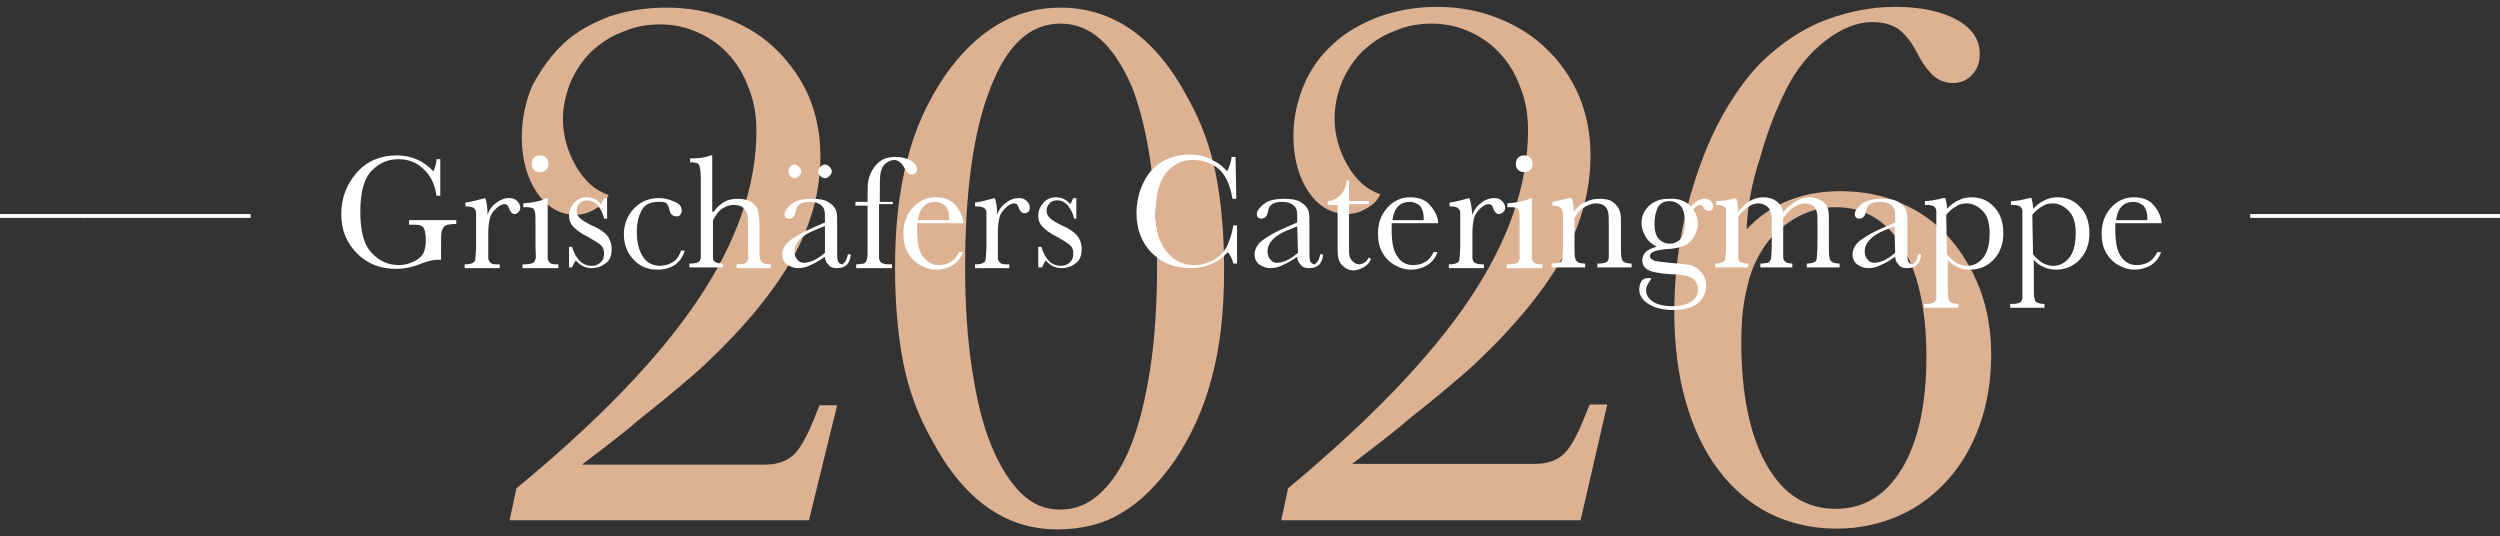 <svg xmlns="http://www.w3.org/2000/svg" xmlns:xlink="http://www.w3.org/1999/xlink" id="Ebene_1" x="0px" y="0px" width="328.2px" height="70.4px" viewBox="0 0 328.2 70.4" style="enable-background:new 0 0 328.2 70.4;" xml:space="preserve"><rect x="0" y="0" width="328.2" height="70.4" fill="#333333" stroke="none"/> <style type="text/css"> .st0{fill:#DDB293;} .st1{fill:#FFFFFF;} </style> <g> <path class="st0" d="M106.2,68.3H66.9l0.9-4.2C78.5,55.3,86.5,47,91.6,39.4c5.1-7.6,7.7-15,7.7-22.2c0-2-0.3-3.9-1-5.6 c-0.6-1.7-1.5-3.2-2.6-4.4c-1.1-1.2-2.4-2.2-4-2.9c-1.5-0.7-3.2-1.1-5-1.1c-1.8,0-3.4,0.3-5,1c-1.6,0.6-2.9,1.5-4.1,2.6 c-1.1,1.1-2,2.4-2.7,4c-0.6,1.5-1,3.1-1,4.8c0,2.2,0.6,4.3,1.7,6.2c1.1,1.9,2.5,3.2,4.3,3.8c-0.3,0.7-0.8,1.3-1.7,1.8 c-0.8,0.5-1.7,0.8-2.6,0.8c-2.1,0-3.8-1-5.1-2.9s-2-4.4-2-7.3c0-2.4,0.5-4.7,1.4-6.8C71.1,9,72.4,7.2,74,5.7 c1.6-1.5,3.6-2.6,5.9-3.5C82.2,1.4,84.8,1,87.5,1c2.9,0,5.6,0.5,8.1,1.5c2.5,1,4.6,2.3,6.4,4.1s3.2,3.8,4.2,6.1 c1,2.4,1.5,5,1.5,7.8c0,4.6-1.2,9-3.6,13.3c-2.4,4.3-6.2,9-11.5,14c-0.8,0.7-1.6,1.5-2.5,2.2c-0.8,0.7-1.9,1.6-3.1,2.6 c-1.2,1-2.7,2.1-4.3,3.5c-1.7,1.4-3.8,3-6.3,4.9h24c1.7,0,3-0.5,3.9-1.4c0.9-0.9,1.9-2.8,3-5.7l0.3-0.7h2.3L106.2,68.3z"></path> <path class="st0" d="M139.2,1c6.9,0,12.5,3.9,16.7,11.8c1.8,3.2,3,6.5,3.7,10c0.7,3.5,1.1,7.7,1.1,12.6c0,5.4-0.5,10.1-1.6,14.1 c-1,4-2.7,7.7-4.9,11c-2.2,3.1-4.5,5.4-6.9,6.8c-2.4,1.5-5.3,2.2-8.5,2.2c-6.8,0-12.3-3.9-16.5-11.8c-1.8-3.2-3-6.5-3.7-10 c-0.7-3.5-1.1-7.7-1.1-12.5c0-5.4,0.5-10.1,1.6-14.2c1-4.1,2.7-7.7,4.9-11C128.2,4,133.2,1,139.2,1z M139.2,3.1c-4,0-7,2.8-9.2,8.5 c-2.2,5.6-3.3,13.5-3.3,23.5c0,4.9,0.3,9.4,0.9,13.3c0.6,4,1.4,7.3,2.5,10c1.1,2.7,2.4,4.8,3.9,6.3c1.5,1.5,3.2,2.2,5.2,2.2 c2,0,3.7-0.7,5.3-2.2c1.6-1.5,2.9-3.5,4-6.3s1.9-6.1,2.5-10c0.6-3.9,0.9-8.4,0.9-13.4c0-10.1-1.1-17.9-3.3-23.6 C146.2,5.9,143.2,3.1,139.2,3.1z"></path> <path class="st0" d="M207.5,68.3h-39.3l0.9-4.2c10.7-8.9,18.7-17.2,23.8-24.8c5.1-7.6,7.7-15,7.7-22.2c0-2-0.3-3.9-1-5.6 c-0.6-1.7-1.5-3.2-2.6-4.4c-1.1-1.2-2.4-2.2-4-2.9c-1.5-0.7-3.2-1.1-5-1.1c-1.8,0-3.4,0.3-5,1c-1.6,0.6-2.9,1.5-4.1,2.6 c-1.1,1.1-2,2.4-2.7,4c-0.6,1.5-1,3.1-1,4.8c0,2.2,0.6,4.3,1.7,6.2c1.1,1.9,2.5,3.2,4.3,3.8c-0.3,0.7-0.8,1.3-1.7,1.8 c-0.8,0.5-1.7,0.8-2.6,0.8c-2.1,0-3.8-1-5.1-2.9c-1.3-1.9-2-4.4-2-7.3c0-2.4,0.5-4.7,1.4-6.8c0.9-2.1,2.2-3.9,3.9-5.4 c1.6-1.5,3.6-2.6,5.9-3.5c2.3-0.8,4.8-1.3,7.6-1.3c2.9,0,5.6,0.5,8.1,1.5c2.5,1,4.6,2.3,6.4,4.1c1.8,1.7,3.2,3.8,4.2,6.1 c1,2.4,1.5,5,1.5,7.8c0,4.6-1.2,9-3.6,13.3c-2.4,4.3-6.2,9-11.5,14c-0.8,0.7-1.6,1.5-2.5,2.2c-0.8,0.7-1.9,1.6-3.1,2.6 c-1.2,1-2.7,2.1-4.3,3.5c-1.7,1.4-3.8,3-6.3,4.9h24c1.7,0,3-0.5,3.9-1.4c0.9-0.9,1.9-2.8,3-5.7l0.3-0.7h2.3L207.5,68.3z"></path> <path class="st0" d="M229.3,30.1c3.1-3.3,7.2-5,12.3-5c2.9,0,5.6,0.5,8,1.6c2.4,1,4.5,2.5,6.2,4.4c1.7,1.9,3.1,4.2,4.1,6.8 c1,2.6,1.5,5.5,1.5,8.7c0,3.3-0.5,6.4-1.5,9.2c-1,2.8-2.4,5.2-4.2,7.2c-1.8,2-3.9,3.6-6.4,4.7c-2.5,1.1-5.2,1.7-8.2,1.7 c-3.2,0-6.2-0.7-8.8-2c-2.6-1.3-4.9-3.3-6.7-5.7c-1.9-2.5-3.3-5.5-4.3-9c-1-3.5-1.5-7.4-1.5-11.8c0-3.3,0.3-6.6,0.9-10 c0.6-3.3,1.5-6.5,2.6-9.5c1.1-3,2.4-5.7,4-8.2c1.6-2.5,3.2-4.5,5.1-6.1c2.3-2,4.8-3.6,7.6-4.6c2.8-1,5.7-1.6,8.8-1.6 c3.4,0,6.1,0.6,8.1,1.7c2,1.1,3,2.6,3,4.5c0,1.1-0.3,2-1,2.7c-0.6,0.7-1.5,1.1-2.5,1.1c-0.9,0-1.8-0.3-2.5-0.9 c-0.7-0.6-1.5-1.6-2.3-3.2c-0.7-1.4-1.6-2.4-2.4-3c-0.9-0.6-2-0.9-3.4-0.9c-2,0-4,0.8-6.1,2.4c-2.1,1.6-3.8,3.7-5.1,6.2 c-1.4,2.8-2.6,5.8-3.5,9.1C230,23.9,229.4,27.1,229.3,30.1z M241,27.2c-1.9,0-3.7,0.5-5.4,1.5c-1.7,1-3.1,2.3-4.2,4 c-1,1.6-1.7,3.3-2.1,5.3c-0.5,2-0.7,4.3-0.7,6.9c0,6.8,1.1,12.2,3.3,16.1c2.2,3.9,5.2,5.8,9.1,5.8c3.7,0,6.6-1.8,8.7-5.3 c2.1-3.5,3.2-8.4,3.2-14.7c0-6.2-1.1-11-3.2-14.5C247.6,28.9,244.7,27.2,241,27.2z"></path> </g> <g> <path class="st1" d="M0,28.1h11.1v0.5H0V28.1z"></path> <path class="st1" d="M10.9,28.1H22v0.5H10.9V28.1z"></path> <path class="st1" d="M21.8,28.1h11.1v0.5H21.8V28.1z"></path> <path class="st1" d="M53.7,28.9h6.2v0.5c-0.7,0-1.2,0.1-1.4,0.2S58.1,30,58,30.3c-0.1,0.3-0.1,1.1-0.1,2.3v1.5c-0.2,0-0.3,0-0.5,0 c-0.5,0-1.3,0.2-2.1,0.5c-1.2,0.5-2.3,0.7-3.3,0.7c-2.1,0-3.8-0.7-5.1-2c-1.4-1.4-2.1-3.1-2.1-5.2s0.7-3.9,2-5.4s3.1-2.3,5.3-2.3 c1.9,0,3.5,0.7,4.8,2.1c0.2-0.5,0.4-1,0.4-1.6h0.5v4.8h-0.5c-0.2-1.5-0.8-2.7-1.7-3.5c-0.9-0.9-2-1.3-3.3-1.3 c-1.4,0-2.5,0.5-3.5,1.5s-1.5,2.8-1.5,5.4s0.5,4.4,1.5,5.4c1,1.1,2.2,1.6,3.6,1.6c0.7,0,1.4-0.2,2-0.5s1-0.7,1.2-1.1s0.3-1,0.3-1.6 c0-0.8-0.1-1.3-0.2-1.5c-0.1-0.3-0.3-0.4-0.5-0.5s-0.6-0.1-1.2-0.1h-0.3C53.7,29.5,53.7,28.9,53.7,28.9z"></path> <path class="st1" d="M64,28.2c0.2-0.6,0.6-1.2,1.2-1.6c0.5-0.4,1.1-0.6,1.6-0.6s0.8,0.1,1.1,0.4c0.3,0.3,0.4,0.6,0.4,0.9 c0,0.2-0.1,0.4-0.2,0.5s-0.3,0.3-0.5,0.3c-0.4,0-0.6-0.3-0.8-0.8c-0.1-0.4-0.3-0.5-0.6-0.5c-0.3,0-0.7,0.2-1.1,0.6 s-0.7,0.8-0.8,1.3c-0.1,0.4-0.2,1.1-0.2,1.8v1.6c0,0.9,0,1.5,0,1.8c0,0.2,0.1,0.4,0.3,0.6s0.5,0.2,0.9,0.2h0.3v0.5H61v-0.5h0.2 c0.4,0,0.7-0.1,0.9-0.2c0.2-0.1,0.3-0.3,0.3-0.5s0.1-0.8,0.1-1.8v-2.5c0-0.9,0-1.5,0-1.8c0-0.2-0.1-0.4-0.3-0.6 c-0.2-0.1-0.5-0.2-0.9-0.2h-0.2v-0.5c0.7-0.1,1.5-0.3,2.6-0.6C63.9,26.5,64,27.3,64,28.2z"></path> <path class="st1" d="M71.9,26v6.1c0,0.9,0,1.5,0,1.8c0,0.2,0.1,0.4,0.3,0.6s0.5,0.2,0.9,0.2h0.2v0.5h-4.7v-0.5H69 c0.5,0,0.8-0.1,1-0.2c0.2-0.1,0.2-0.3,0.3-0.5c0.1-0.2,0-0.8,0-1.8v-2.6c0-1,0-1.6-0.1-1.9c-0.1-0.2-0.2-0.4-0.4-0.4 c-0.2-0.1-0.4-0.1-0.8-0.1h-0.3v-0.5c1.3-0.1,2.2-0.3,2.9-0.6L71.9,26L71.9,26z M69.8,21.5c0-0.3,0.1-0.6,0.3-0.8 c0.2-0.2,0.5-0.3,0.8-0.3s0.6,0.1,0.8,0.3c0.2,0.2,0.3,0.5,0.3,0.8s-0.1,0.6-0.3,0.8c-0.2,0.2-0.5,0.3-0.8,0.3s-0.6-0.1-0.8-0.3 S69.8,21.9,69.8,21.5z"></path> <path class="st1" d="M74.7,35.3v-2.9h0.4c0.5,1.6,1.3,2.5,2.6,2.5c0.5,0,0.9-0.2,1.2-0.5s0.4-0.7,0.4-1.1c0-0.5-0.1-0.8-0.4-1.1 s-0.9-0.6-1.7-1.1c-0.9-0.4-1.5-0.9-1.9-1.3s-0.6-0.9-0.6-1.5s0.2-1.1,0.6-1.6s1-0.8,1.7-0.8c0.8,0,1.4,0.3,1.9,0.9 c0.1-0.1,0.2-0.4,0.4-0.8h0.4v2.7h-0.4c-0.1-0.6-0.4-1.2-0.8-1.7s-0.9-0.7-1.4-0.7c-0.4,0-0.8,0.1-1,0.4c-0.3,0.3-0.4,0.6-0.4,0.9 c0,0.4,0.1,0.7,0.4,1s0.8,0.6,1.6,1c1.2,0.5,1.9,1.1,2.2,1.6c0.3,0.5,0.4,1,0.4,1.5c0,0.8-0.2,1.4-0.7,1.8 c-0.5,0.4-1.1,0.7-1.9,0.7s-1.5-0.3-2.1-1c-0.2,0.2-0.3,0.5-0.5,0.9h-0.4C74.7,35.1,74.7,35.3,74.7,35.3z"></path> <path class="st1" d="M89.4,32.9h0.5c-0.5,1.6-1.7,2.5-3.6,2.5c-1.2,0-2.3-0.4-3.1-1.3c-0.8-0.8-1.3-2-1.3-3.3 c0-1.4,0.5-2.6,1.4-3.5s2-1.3,3.2-1.3c0.8,0,1.4,0.2,2.1,0.5s0.9,0.7,0.9,1.2c0,0.2-0.1,0.3-0.2,0.5s-0.3,0.2-0.5,0.2 c-0.5,0-0.8-0.3-0.9-0.8c-0.1-0.4-0.2-0.7-0.4-0.9c-0.2-0.2-0.5-0.2-1.1-0.2c-0.9,0-1.7,0.3-2.1,1s-0.7,1.6-0.7,3s0.3,2.4,0.8,3.2 s1.3,1.2,2.3,1.2C88.1,34.8,89,34.2,89.4,32.9z"></path> <path class="st1" d="M93.7,27.8c0.4-0.6,0.9-1,1.4-1.3s1.1-0.4,1.7-0.4c0.7,0,1.3,0.1,1.8,0.4s0.8,0.7,0.9,1.1s0.2,1.1,0.2,2.1v2.4 c0,1,0,1.6,0.1,1.9c0,0.2,0.2,0.4,0.3,0.5c0.2,0.1,0.5,0.2,1.1,0.2v0.5h-4.5v-0.5h0.2c0.5,0,0.9-0.1,1-0.2c0.2-0.1,0.2-0.3,0.3-0.5 c0.1-0.2,0-0.8,0-1.7v-2.6c0-0.7,0-1.3-0.1-1.6c-0.1-0.3-0.3-0.6-0.6-0.9c-0.3-0.2-0.7-0.3-1.2-0.3c-0.6,0-1,0.2-1.5,0.5 s-0.8,0.8-1.2,1.5v3.2c0,1,0,1.6,0,1.8s0.1,0.4,0.3,0.5c0.2,0.1,0.5,0.2,1,0.2v0.5h-4.4v-0.5h0.2c0.5,0,0.8-0.1,1-0.2 c0.2-0.1,0.2-0.3,0.3-0.5c0-0.2,0-0.8,0-1.8v-8.7c0-0.9-0.1-1.4-0.2-1.7c-0.1-0.3-0.6-0.4-1.2-0.4v-0.5c1.1,0,2-0.1,2.7-0.4h0.2 v7.4C93.5,27.8,93.7,27.8,93.7,27.8z"></path> <path class="st1" d="M111.3,33.4h0.4c-0.1,1.2-0.7,1.8-1.8,1.8c-0.5,0-0.9-0.1-1.1-0.4c-0.3-0.3-0.5-0.6-0.5-1.1 c-0.7,0.5-1.4,0.9-1.9,1.1c-0.6,0.3-1.1,0.4-1.6,0.4c-0.6,0-1.1-0.2-1.5-0.5s-0.6-0.8-0.6-1.3c0-0.7,0.4-1.4,1.1-1.9 s1.7-1.1,2.9-1.6l1.6-0.7v-0.4c0-0.6,0-1-0.1-1.3s-0.3-0.5-0.6-0.7c-0.3-0.2-0.8-0.3-1.3-0.3c-1.1,0-1.7,0.4-1.8,1.1 c-0.1,0.7-0.4,1.1-0.9,1.1c-0.4,0-0.6-0.2-0.6-0.6s0.3-0.8,0.9-1.3s1.5-0.7,2.7-0.7c0.9,0,1.6,0.1,2.1,0.4s0.8,0.6,1,1 s0.2,0.9,0.2,1.7v3.5c0,0.8,0,1.3,0.1,1.6c0.1,0.2,0.3,0.4,0.6,0.4C110.9,34.5,111.2,34.1,111.3,33.4z M103.5,22.5 c0-0.2,0.1-0.4,0.2-0.6s0.4-0.3,0.6-0.3s0.4,0.1,0.6,0.3c0.2,0.2,0.3,0.4,0.3,0.6s-0.1,0.4-0.3,0.6c-0.2,0.2-0.4,0.3-0.6,0.3 s-0.4-0.1-0.6-0.3C103.6,22.9,103.5,22.7,103.5,22.5z M108.2,29.7l-1.2,0.5c-1.8,0.7-2.7,1.7-2.7,2.8c0,0.4,0.1,0.8,0.4,1.1 c0.2,0.3,0.5,0.4,0.9,0.4c0.3,0,0.7-0.1,1.2-0.3c0.4-0.2,0.9-0.5,1.5-1v-3.5H108.2z M107.4,22.5c0-0.2,0.1-0.4,0.3-0.6 c0.2-0.2,0.4-0.3,0.6-0.3s0.4,0.1,0.6,0.3c0.2,0.2,0.3,0.4,0.3,0.6s-0.1,0.4-0.3,0.6c-0.2,0.2-0.4,0.3-0.6,0.3s-0.4-0.1-0.6-0.3 C107.5,22.9,107.4,22.7,107.4,22.5z"></path> <path class="st1" d="M117.2,26.3v0.5h-1.8v5.3c0,0.9,0,1.5,0,1.8c0,0.2,0.1,0.4,0.3,0.6c0.2,0.1,0.5,0.2,0.9,0.2h0.5v0.5h-4.7v-0.5 c0.5,0,0.8-0.1,1-0.1c0.2-0.1,0.3-0.2,0.4-0.5s0.1-0.8,0.1-1.9V27h-1.6v-0.5h1.6v-0.8c0-0.9,0-1.6,0.1-2c0.1-0.5,0.3-1,0.6-1.5 c0.3-0.5,0.7-0.9,1.2-1.2c0.5-0.3,1.1-0.4,1.8-0.4c0.8,0,1.5,0.2,2,0.5s0.8,0.7,0.8,1.1c0,0.2-0.1,0.4-0.2,0.5s-0.3,0.2-0.5,0.2 c-0.4,0-0.7-0.3-1-0.9s-0.8-1-1.3-1c-0.4,0-0.8,0.2-1.2,0.5c-0.3,0.3-0.5,0.7-0.6,1.2s-0.1,1.5-0.1,3.1v0.7h1.7 C117.2,26.5,117.2,26.3,117.2,26.3z"></path> <path class="st1" d="M126.5,29.3h-6.1c0,0.4,0,0.7,0,0.9c0,1.5,0.2,2.7,0.7,3.4s1.2,1.2,2.1,1.2c1.3,0,2.2-0.6,2.7-1.7h0.5 c-0.2,0.7-0.7,1.3-1.3,1.7c-0.7,0.4-1.4,0.6-2.2,0.6c-0.7,0-1.4-0.2-2.1-0.6c-0.7-0.4-1.2-0.9-1.6-1.6s-0.6-1.5-0.6-2.5 c0-1.4,0.4-2.5,1.2-3.4c0.8-0.9,1.8-1.4,3-1.4c1.1,0,2,0.3,2.6,1C126.1,27.7,126.4,28.5,126.5,29.3z M124.6,28.9c0-0.2,0-0.3,0-0.4 c0-0.6-0.2-1.1-0.5-1.5c-0.4-0.3-0.8-0.5-1.3-0.5c-1.3,0-2.1,0.8-2.3,2.4H124.6z"></path> <path class="st1" d="M130.9,28.2c0.2-0.6,0.6-1.2,1.2-1.6c0.5-0.4,1.1-0.6,1.6-0.6s0.8,0.1,1.1,0.4s0.4,0.6,0.4,0.9 c0,0.2-0.1,0.4-0.2,0.5s-0.3,0.2-0.5,0.2c-0.4,0-0.6-0.3-0.8-0.8c-0.1-0.4-0.3-0.5-0.6-0.5s-0.7,0.2-1.1,0.6 c-0.4,0.4-0.7,0.8-0.8,1.3c-0.1,0.4-0.2,1.1-0.2,1.8v1.7c0,0.9,0,1.5,0,1.8c0,0.2,0.1,0.4,0.3,0.6s0.5,0.2,0.9,0.2h0.3v0.5H128 v-0.5h0.2c0.4,0,0.7-0.1,0.9-0.2c0.2-0.1,0.3-0.3,0.3-0.5s0.1-0.8,0.1-1.8v-2.5c0-0.9,0-1.5,0-1.8s-0.1-0.4-0.3-0.6 c-0.2-0.1-0.5-0.2-0.9-0.2H128v-0.5c0.7-0.1,1.5-0.3,2.6-0.6C130.8,26.5,130.9,27.3,130.9,28.2z"></path> <path class="st1" d="M136.3,35.3v-2.9h0.4c0.5,1.6,1.3,2.5,2.6,2.5c0.5,0,0.9-0.2,1.2-0.5s0.4-0.7,0.4-1.1c0-0.5-0.1-0.8-0.4-1.1 c-0.3-0.3-0.9-0.6-1.7-1.1c-0.9-0.4-1.5-0.9-1.9-1.3s-0.6-0.9-0.6-1.5s0.2-1.1,0.6-1.6c0.4-0.5,1-0.8,1.7-0.8 c0.8,0,1.4,0.3,1.9,0.9c0.1-0.1,0.2-0.4,0.4-0.8h0.4v2.7H141c-0.1-0.6-0.4-1.2-0.8-1.7s-0.9-0.7-1.4-0.7c-0.4,0-0.8,0.1-1,0.4 c-0.3,0.3-0.4,0.6-0.4,0.9c0,0.4,0.1,0.7,0.4,1c0.3,0.3,0.8,0.6,1.6,1c1.2,0.5,1.9,1.1,2.2,1.6s0.4,1,0.4,1.5 c0,0.8-0.2,1.4-0.7,1.8s-1.1,0.7-1.9,0.7c-0.8,0-1.5-0.3-2.1-1c-0.2,0.2-0.3,0.5-0.5,0.9h-0.5V35.3z"></path> <path class="st1" d="M161.9,29.6h0.5v5h-0.5c-0.1-0.6-0.4-1.1-0.7-1.5c-1.3,1.4-2.9,2.1-4.9,2.1c-2.1,0-3.8-0.7-5.1-2s-2-3.1-2-5.2 c0-1.4,0.3-2.8,0.9-4c0.6-1.3,1.5-2.2,2.5-2.8c1.1-0.6,2.3-0.9,3.6-0.9c1.1,0,2.1,0.2,2.9,0.7c0.9,0.4,1.5,0.9,2,1.5 c0.3-0.6,0.5-1.2,0.6-1.9h0.5l0.1,5.5h-0.5c-0.3-1.9-1-3.3-1.9-4c-1-0.8-2.1-1.1-3.3-1.1c-1.5,0-2.7,0.6-3.6,1.8 c-0.9,1.2-1.3,3-1.3,5.3c0,2.2,0.5,3.8,1.5,5s2.2,1.7,3.6,1.7c0.8,0,1.6-0.2,2.4-0.6c0.8-0.4,1.4-1,1.9-1.9 C161.5,31.3,161.8,30.5,161.9,29.6z"></path> <path class="st1" d="M173.3,33.4h0.4c-0.1,1.2-0.7,1.8-1.8,1.8c-0.5,0-0.9-0.1-1.1-0.4c-0.3-0.3-0.5-0.6-0.5-1.1 c-0.7,0.5-1.4,0.9-1.9,1.1c-0.6,0.3-1.1,0.4-1.6,0.4c-0.6,0-1.1-0.2-1.5-0.5s-0.6-0.8-0.6-1.3c0-0.7,0.4-1.4,1.1-1.9 c0.7-0.5,1.7-1.1,2.9-1.6l1.6-0.7v-0.4c0-0.6,0-1-0.1-1.3s-0.3-0.5-0.6-0.7s-0.8-0.3-1.3-0.3c-1.1,0-1.7,0.4-1.8,1.1 s-0.4,1.1-0.9,1.1c-0.4,0-0.6-0.2-0.6-0.6s0.3-0.8,0.9-1.3c0.6-0.5,1.5-0.7,2.7-0.7c0.9,0,1.6,0.1,2.1,0.4s0.8,0.6,1,1 s0.2,0.9,0.2,1.7v3.5c0,0.8,0,1.3,0.1,1.6c0.1,0.2,0.3,0.4,0.6,0.4C172.9,34.5,173.2,34.1,173.3,33.4z M170.3,29.7l-1.2,0.5 c-1.8,0.7-2.7,1.7-2.7,2.8c0,0.4,0.1,0.8,0.4,1.1c0.2,0.3,0.5,0.4,0.9,0.4c0.3,0,0.7-0.1,1.2-0.3c0.4-0.2,0.9-0.5,1.5-1L170.3,29.7 L170.3,29.7z"></path> <path class="st1" d="M179.7,26.8h-2.6v5.3c0,0.8,0,1.4,0.1,1.6c0.1,0.3,0.2,0.5,0.5,0.7c0.2,0.2,0.5,0.3,0.7,0.3 c0.5,0,1-0.3,1.3-0.9L180,34c-0.2,0.5-0.5,0.8-1,1.1c-0.4,0.2-0.9,0.4-1.3,0.4c-0.5,0-1-0.2-1.3-0.5c-0.4-0.3-0.6-0.7-0.7-1.1 c-0.1-0.4-0.1-1.1-0.1-2.1v-4.9h-1.3v-0.5c0.6,0,1.1-0.3,1.6-0.7c0.5-0.5,0.8-1.1,0.9-2h0.3v2.7h2.6V26.8z"></path> <path class="st1" d="M188.8,29.3h-6.1c0,0.4,0,0.7,0,0.9c0,1.5,0.2,2.7,0.7,3.4c0.5,0.8,1.2,1.2,2.1,1.2c1.3,0,2.2-0.6,2.7-1.7h0.5 c-0.2,0.7-0.7,1.3-1.3,1.7c-0.7,0.4-1.4,0.6-2.2,0.6c-0.7,0-1.4-0.2-2.1-0.6c-0.7-0.4-1.2-0.9-1.6-1.6c-0.4-0.7-0.6-1.5-0.6-2.5 c0-1.4,0.4-2.5,1.2-3.4s1.8-1.4,3-1.4c1.1,0,2,0.3,2.6,1C188.4,27.7,188.8,28.5,188.8,29.3z M186.9,28.9c0-0.2,0-0.3,0-0.4 c0-0.6-0.2-1.1-0.5-1.5c-0.4-0.3-0.8-0.5-1.3-0.5c-1.3,0-2.1,0.8-2.3,2.4H186.9z"></path> <path class="st1" d="M193.3,28.2c0.2-0.6,0.6-1.2,1.2-1.6c0.5-0.4,1.1-0.6,1.6-0.6s0.8,0.1,1.1,0.4s0.4,0.6,0.4,0.9 c0,0.2-0.1,0.4-0.2,0.5s-0.4,0.3-0.6,0.3c-0.4,0-0.6-0.3-0.8-0.8c-0.1-0.4-0.3-0.5-0.6-0.5s-0.7,0.2-1.1,0.6 c-0.4,0.4-0.7,0.8-0.8,1.3c-0.1,0.4-0.2,1.1-0.2,1.8v1.6c0,0.9,0,1.5,0,1.8c0,0.2,0.1,0.4,0.3,0.6c0.2,0.1,0.5,0.2,0.9,0.2h0.3v0.5 h-4.6v-0.5h0.2c0.4,0,0.7-0.1,0.9-0.2c0.2-0.1,0.3-0.3,0.3-0.5s0.1-0.8,0.1-1.8v-2.5c0-0.9,0-1.5,0-1.8c0-0.2-0.1-0.4-0.3-0.6 c-0.2-0.1-0.5-0.2-0.9-0.2h-0.2v-0.5c0.7-0.1,1.5-0.3,2.6-0.6C193.1,26.5,193.2,27.3,193.3,28.2z"></path> <path class="st1" d="M201.1,26v6.1c0,0.9,0,1.5,0,1.8c0,0.2,0.1,0.4,0.3,0.6c0.2,0.1,0.5,0.2,0.9,0.2h0.2v0.5h-4.7v-0.5h0.4 c0.5,0,0.8-0.1,1-0.2c0.2-0.1,0.2-0.3,0.3-0.5c0-0.2,0-0.8,0-1.8v-2.6c0-1,0-1.6-0.1-1.9s-0.2-0.4-0.4-0.4 c-0.2-0.1-0.4-0.1-0.8-0.1h-0.3v-0.5c1.3-0.1,2.2-0.3,2.9-0.6L201.1,26L201.1,26z M199,21.5c0-0.3,0.1-0.6,0.3-0.8 c0.2-0.2,0.5-0.3,0.8-0.3s0.6,0.1,0.8,0.3c0.2,0.2,0.3,0.5,0.3,0.8s-0.1,0.6-0.3,0.8s-0.5,0.3-0.8,0.3s-0.6-0.1-0.8-0.3 S199,21.9,199,21.5z"></path> <path class="st1" d="M206,26h0.3c0.2,0.4,0.3,1,0.3,1.8c0.5-0.6,1-1.1,1.6-1.3c0.6-0.3,1.1-0.4,1.8-0.4s1.3,0.1,1.7,0.4 s0.7,0.6,0.9,1.1s0.2,1,0.2,1.8v2.7c0,1,0,1.6,0.1,1.8c0,0.2,0.1,0.4,0.3,0.5s0.5,0.2,1,0.2v0.5h-4.5v-0.5h0.2c0.5,0,0.8-0.1,1-0.2 s0.2-0.3,0.3-0.5c0-0.2,0-0.8,0-1.8v-2.8c0-0.7,0-1.2-0.1-1.5s-0.2-0.6-0.5-0.8c-0.3-0.2-0.7-0.3-1.1-0.3c-0.5,0-1,0.2-1.5,0.5 s-0.9,0.8-1.3,1.4v3.5c0,1,0,1.6,0.1,1.8c0,0.2,0.2,0.4,0.3,0.5c0.2,0.1,0.5,0.2,1,0.2v0.5h-4.4v-0.5c0.5,0,0.8-0.1,1-0.1 s0.3-0.2,0.4-0.5c0-0.2,0.1-0.8,0.1-1.9v-2.6c0-1,0-1.6-0.1-1.8c0-0.2-0.2-0.4-0.3-0.5c-0.2-0.1-0.5-0.2-1-0.2v-0.5 C204.4,26.4,205.2,26.2,206,26z"></path> <path class="st1" d="M222,27.1c0.6-0.7,1.2-1,1.8-1c0.3,0,0.6,0.1,0.8,0.3s0.3,0.4,0.3,0.6c0,0.5-0.2,0.7-0.6,0.7 c-0.2,0-0.4-0.1-0.6-0.4c-0.2-0.3-0.3-0.4-0.5-0.4c-0.3,0-0.6,0.2-0.9,0.6c0.4,0.6,0.6,1.2,0.6,1.8c0,0.8-0.3,1.6-0.9,2.3 c-0.6,0.7-1.6,1-3.1,1.1c-1.5,0.1-2.3,0.4-2.3,0.9c0,0.3,0.2,0.4,0.5,0.6c0.3,0.1,1,0.2,2.1,0.3c1.2,0.1,2.1,0.2,2.7,0.3 c0.6,0.2,1.1,0.5,1.5,1s0.6,1.1,0.6,1.7c0,0.9-0.4,1.7-1.1,2.3s-1.9,0.9-3.3,0.9c-1.3,0-2.4-0.3-3.2-0.8s-1.2-1.2-1.2-1.9 c0-0.4,0.1-0.8,0.3-1.1s0.5-0.4,1-0.4c0.1,0,0.2,0,0.3,0.1c-0.4,0.5-0.7,1-0.7,1.5c0,0.6,0.3,1.1,0.9,1.5c0.6,0.4,1.5,0.6,2.6,0.6 c1,0,1.8-0.2,2.4-0.6c0.6-0.4,0.9-0.9,0.9-1.6s-0.3-1.2-0.8-1.5s-1.4-0.5-2.8-0.5c-1.5-0.1-2.5-0.3-3-0.6s-0.7-0.7-0.7-1.2 c0-0.9,0.6-1.5,1.9-1.8c-0.7-0.4-1.2-0.8-1.5-1.4c-0.3-0.5-0.5-1.1-0.5-1.7c0-0.9,0.3-1.6,1-2.3c0.7-0.6,1.5-0.9,2.5-0.9 C220.4,26,221.3,26.4,222,27.1z M217.2,29.4c0,0.9,0.2,1.6,0.6,2c0.4,0.4,0.9,0.6,1.4,0.6s1-0.2,1.4-0.6s0.6-1.2,0.6-2.2 s-0.2-1.8-0.6-2.2c-0.4-0.4-0.9-0.6-1.4-0.6c-0.7,0-1.1,0.2-1.5,0.7C217.4,27.7,217.2,28.4,217.2,29.4z"></path> <path class="st1" d="M227.8,26h0.1c0.2,0.5,0.3,1.1,0.3,1.8c0.5-0.6,1-1.1,1.5-1.4s1.1-0.5,1.8-0.5s1.3,0.2,1.7,0.5 s0.8,0.8,0.9,1.5c0.5-0.7,1.1-1.1,1.7-1.5c0.6-0.3,1.1-0.5,1.7-0.5c0.7,0,1.2,0.2,1.7,0.5s0.7,0.7,0.8,1.1s0.1,1,0.1,1.9v2.7 c0,1,0,1.6,0.1,1.8c0,0.2,0.2,0.4,0.3,0.5c0.2,0.1,0.5,0.2,1,0.2v0.5h-4.3v-0.5c0.5,0,0.8-0.1,1-0.2c0.2-0.1,0.3-0.3,0.3-0.5 s0.1-0.8,0.1-1.9v-2.9c0-0.6,0-1-0.1-1.3s-0.2-0.6-0.5-0.8c-0.3-0.2-0.7-0.3-1.1-0.3c-0.5,0-0.9,0.2-1.4,0.5s-0.9,0.8-1.4,1.4v3.5 c0,0.9,0,1.5,0,1.7s0.1,0.4,0.3,0.6c0.2,0.1,0.5,0.2,0.9,0.2v0.5h-4.2v-0.5c0.5,0,0.8-0.1,1-0.1c0.2-0.1,0.3-0.3,0.4-0.5 c0-0.2,0.1-0.8,0.1-1.9v-2.4c0-0.8,0-1.3-0.1-1.7c-0.1-0.3-0.2-0.6-0.5-0.9c-0.3-0.2-0.7-0.4-1.1-0.4c-0.4,0-0.9,0.1-1.3,0.4 c-0.5,0.3-0.9,0.7-1.4,1.3v3.7c0,1,0,1.6,0,1.8s0.1,0.4,0.3,0.5s0.5,0.2,1,0.2v0.5h-4.3v-0.5c0.5,0,0.8-0.1,1-0.2 c0.2-0.1,0.3-0.3,0.3-0.5s0.1-0.8,0.1-1.9v-2.6c0-1,0-1.6,0-1.8c0-0.2-0.1-0.4-0.3-0.5s-0.5-0.2-1-0.2v-0.5 C226.3,26.4,227.2,26.2,227.8,26z"></path> <path class="st1" d="M251.8,33.4h0.4c-0.1,1.2-0.7,1.8-1.8,1.8c-0.5,0-0.9-0.1-1.1-0.4c-0.3-0.3-0.5-0.6-0.5-1.1 c-0.7,0.5-1.4,0.9-1.9,1.1c-0.6,0.3-1.1,0.4-1.6,0.4c-0.6,0-1.1-0.2-1.5-0.5s-0.6-0.8-0.6-1.3c0-0.7,0.4-1.4,1.1-1.9 s1.7-1.1,2.9-1.6l1.6-0.7v-0.4c0-0.6,0-1-0.1-1.3s-0.3-0.5-0.6-0.7s-0.8-0.3-1.3-0.3c-1.1,0-1.7,0.4-1.8,1.1s-0.4,1.1-0.9,1.1 c-0.4,0-0.6-0.2-0.6-0.6s0.3-0.8,0.9-1.3s1.5-0.7,2.7-0.7c0.9,0,1.6,0.1,2.1,0.4s0.8,0.6,1,1s0.2,0.9,0.2,1.7v3.5 c0,0.8,0,1.3,0.1,1.6c0.1,0.2,0.3,0.4,0.6,0.4C251.4,34.5,251.7,34.1,251.8,33.4z M248.7,29.7l-1.2,0.5c-1.8,0.7-2.7,1.7-2.7,2.8 c0,0.4,0.1,0.8,0.4,1.1c0.2,0.3,0.5,0.4,0.9,0.4c0.3,0,0.7-0.1,1.2-0.3c0.4-0.2,0.9-0.5,1.5-1L248.7,29.7L248.7,29.7z"></path> <path class="st1" d="M255.1,26h0.3c0.1,0.4,0.2,0.9,0.2,1.4c0.5-0.5,0.9-0.8,1.5-1.1s1.1-0.4,1.7-0.4c1.2,0,2.2,0.4,3,1.3 c0.8,0.8,1.2,2,1.2,3.4s-0.4,2.5-1.2,3.4c-0.8,0.9-1.9,1.4-3.2,1.4c-0.5,0-1.1-0.1-1.5-0.3c-0.5-0.2-1-0.5-1.4-1v3.3 c0,1,0,1.6,0.1,1.8c0,0.2,0.1,0.4,0.3,0.5c0.2,0.1,0.5,0.2,1,0.2v0.5h-4.5v-0.5h0.3c0.5,0,0.8-0.1,1-0.2c0.2-0.1,0.2-0.3,0.3-0.5 c0-0.2,0-0.8,0-1.8v-7.9c0-0.9,0-1.5,0-1.8c0-0.2-0.1-0.4-0.3-0.6c-0.2-0.1-0.5-0.2-0.9-0.2h-0.3v-0.5 C253.1,26.4,254,26.3,255.1,26z M255.6,33.4c0.4,0.5,0.8,0.8,1.2,1.1c0.4,0.2,0.9,0.4,1.4,0.4c0.8,0,1.5-0.3,2.1-1s0.9-1.8,0.9-3.3 c0-1.3-0.3-2.3-0.9-2.9s-1.3-1-2.1-1c-0.5,0-1,0.1-1.4,0.4c-0.4,0.2-0.9,0.6-1.3,1.1L255.6,33.4L255.6,33.4z"></path> <path class="st1" d="M266.4,26h0.3c0.1,0.4,0.2,0.9,0.2,1.4c0.5-0.5,0.9-0.8,1.5-1.1s1.1-0.4,1.7-0.4c1.2,0,2.2,0.4,3,1.3 c0.8,0.8,1.2,2,1.2,3.4s-0.4,2.5-1.2,3.4c-0.8,0.9-1.9,1.4-3.2,1.4c-0.5,0-1.1-0.1-1.5-0.3c-0.5-0.2-1-0.5-1.4-1v3.3 c0,1,0,1.6,0.1,1.8c0,0.2,0.1,0.4,0.3,0.5c0.2,0.1,0.5,0.2,1,0.2v0.5h-4.5v-0.5h0.3c0.5,0,0.8-0.1,1-0.2c0.2-0.1,0.2-0.3,0.3-0.5 c0-0.2,0-0.8,0-1.8v-7.9c0-0.9,0-1.5,0-1.8c0-0.2-0.1-0.4-0.3-0.6c-0.2-0.1-0.5-0.2-0.9-0.2H264v-0.5 C264.5,26.4,265.4,26.3,266.4,26z M266.9,33.4c0.4,0.5,0.8,0.8,1.2,1.1c0.4,0.2,0.9,0.4,1.4,0.4c0.8,0,1.5-0.3,2.1-1 s0.9-1.8,0.9-3.3c0-1.3-0.3-2.3-0.9-2.9s-1.3-1-2.1-1c-0.5,0-1,0.1-1.4,0.4c-0.4,0.2-0.9,0.6-1.3,1.1L266.9,33.4L266.9,33.4z"></path> <path class="st1" d="M283.8,29.3h-6.1c0,0.4,0,0.7,0,0.9c0,1.5,0.2,2.7,0.7,3.4c0.5,0.8,1.2,1.2,2.1,1.2c1.3,0,2.2-0.6,2.7-1.7h0.5 c-0.2,0.7-0.7,1.3-1.3,1.7c-0.7,0.4-1.4,0.6-2.2,0.6c-0.7,0-1.4-0.2-2.1-0.6c-0.7-0.4-1.2-0.9-1.6-1.6s-0.6-1.5-0.6-2.5 c0-1.4,0.4-2.5,1.2-3.4c0.8-0.9,1.8-1.4,3-1.4c1.1,0,2,0.3,2.6,1C283.4,27.7,283.7,28.5,283.8,29.3z M281.9,28.9c0-0.2,0-0.3,0-0.4 c0-0.6-0.2-1.1-0.5-1.5c-0.4-0.3-0.8-0.5-1.3-0.5c-1.3,0-2.1,0.8-2.3,2.4H281.9z"></path> <path class="st1" d="M295.4,28.1h11.1v0.5h-11.1V28.1z"></path> <path class="st1" d="M306.2,28.1h11.1v0.5h-11.1V28.1z"></path> <path class="st1" d="M317.1,28.1h11.1v0.5h-11.1V28.1z"></path> </g> </svg>